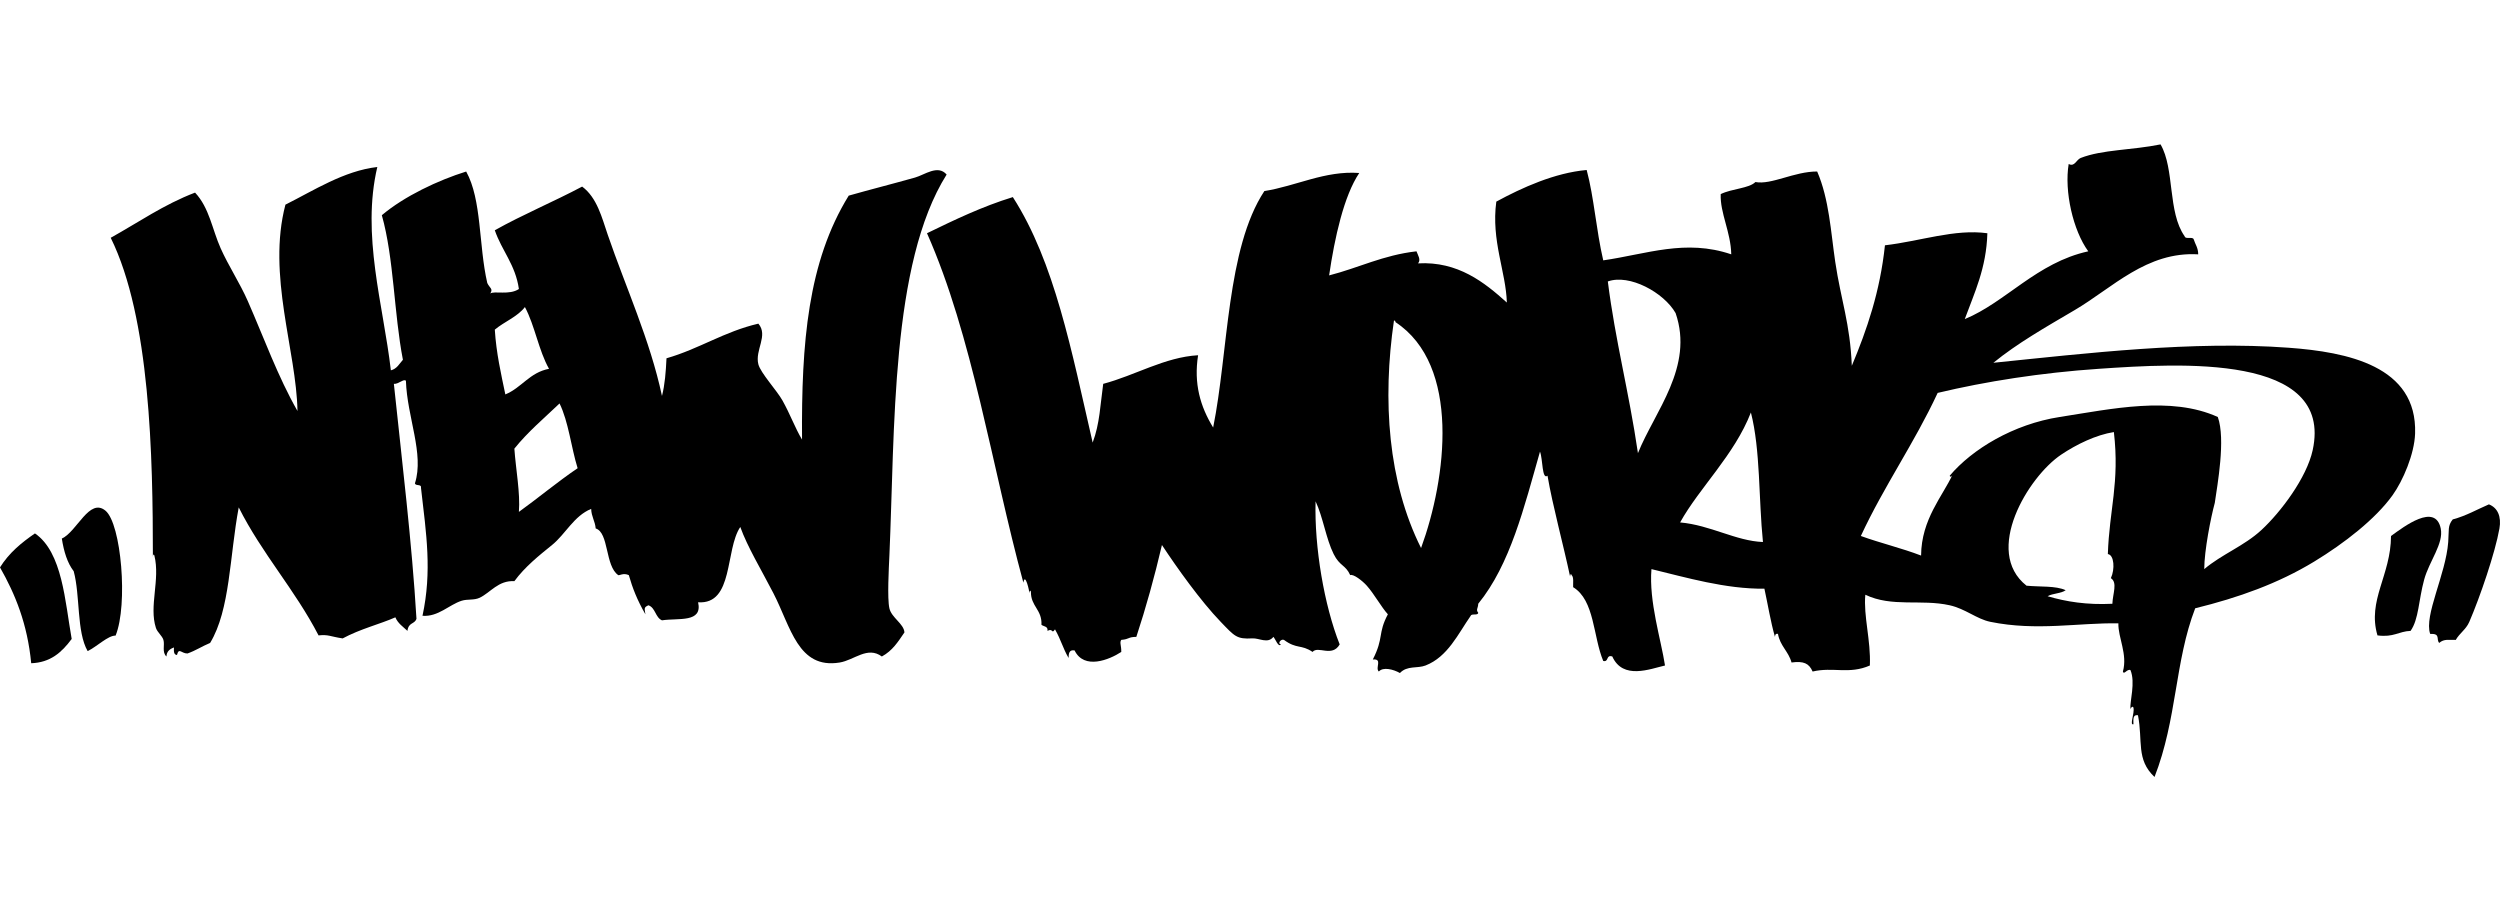 <?xml version="1.0" encoding="utf-8"?>
<!-- Generator: Adobe Illustrator 16.2.1, SVG Export Plug-In . SVG Version: 6.00 Build 0)  -->
<!DOCTYPE svg PUBLIC "-//W3C//DTD SVG 1.1//EN" "http://www.w3.org/Graphics/SVG/1.1/DTD/svg11.dtd">
<svg version="1.1" id="レイヤー_1" xmlns="http://www.w3.org/2000/svg" xmlns:xlink="http://www.w3.org/1999/xlink" x="0px"
	 y="0px" width="288.096px" height="105.45px" viewBox="0 0 288.096 105.45" enable-background="new 0 0 288.096 105.45"
	 xml:space="preserve">
<g>
	<path fill-rule="evenodd" clip-rule="evenodd" d="M10.1,75.031c-1.284-2.226-0.845-6.39-1.606-9.202
		c-0.73-0.946-1.134-2.26-1.368-3.764c1.755-0.803,3.178-4.758,5.033-3.212c1.812,1.511,2.611,10.825,1.163,14.391
		C12.443,73.226,11.154,74.532,10.1,75.031z"/>
	<path fill-rule="evenodd" clip-rule="evenodd" d="M8.261,73.631c-1.165,1.578-2.476,2.721-4.665,2.799
		C3.162,71.888,1.748,68.45,0,65.385c1.059-1.7,2.503-2.863,4.027-3.916C7.199,63.641,7.493,69.333,8.261,73.631z"/>
	<path fill-rule="evenodd" clip-rule="evenodd" d="M286.817,58.122c1.019,0.395,1.453,1.418,1.215,2.776
		c-0.487,2.787-2.248,7.932-3.472,10.761c-0.383,0.886-1.119,1.304-1.562,2.083c-0.794,0.026-1.335-0.151-1.909,0.348
		c-0.381-0.422,0.197-1.094-1.041-1.042c-0.729-2.11,1.811-6.871,2.082-10.587c0.102-1.379-0.084-1.856,0.521-2.604
		C284.203,59.441,285.443,58.713,286.817,58.122z"/>
	<path fill-rule="evenodd" clip-rule="evenodd" d="M277.792,72.701c-1.396,0.059-1.931,0.771-3.817,0.521
		c-1.19-4.044,1.544-6.903,1.562-11.455c1.492-1.079,5.104-3.854,5.728-0.868c0.365,1.745-1.324,3.75-1.91,5.901
		C278.711,69.163,278.741,71.353,277.792,72.701z"/>
	<path fill-rule="evenodd" clip-rule="evenodd" d="M202.292,20.978c1.851,0.346,4.478-1.224,7.116-1.214
		c1.387,3.208,1.571,6.97,2.082,10.414c0.654,4.4,1.715,7.088,1.91,11.976c1.742-4.16,3.254-8.548,3.818-13.886
		c4.131-0.483,8.029-1.907,11.803-1.389c-0.117,4.049-1.49,6.842-2.604,9.894c4.716-1.937,8.299-6.511,14.232-7.811
		c-1.756-2.402-2.782-6.931-2.257-10.066c0.681,0.377,0.88-0.496,1.388-0.694c2.492-0.974,5.891-0.886,9.199-1.562
		c1.641,2.809,0.802,7.801,2.777,10.588c0.073,0.39,0.92,0.004,1.041,0.347c0.176,0.577,0.523,0.981,0.521,1.736
		c-5.933-0.353-9.882,3.863-14.231,6.422c-3.427,2.016-6.619,3.832-9.373,6.074c10.842-1.107,22.982-2.548,34.02-1.735
		c6.746,0.496,14.842,2.087,14.578,9.893c-0.078,2.346-1.39,5.429-2.604,7.116c-1.957,2.725-5.537,5.517-9.024,7.637
		c-4.152,2.523-8.706,4.148-13.712,5.381c-2.365,6.139-2.076,12.751-4.687,19.439c-2.153-2.017-1.324-4.154-1.909-7.116
		c-0.621-0.102-0.527,0.514-0.52,1.041c-0.486,0.146,0.152-1.263,0-1.909c-0.062-0.243-0.307-0.015-0.348,0.174
		c-0.092-0.913,0.606-3.074,0-4.513c-0.405-0.148-0.748,0.606-0.868,0.173c0.558-2.003-0.563-3.895-0.521-5.554
		c-4.552-0.085-9.412,0.919-14.753-0.174c-1.573-0.321-2.874-1.505-4.687-1.908c-3.301-0.736-6.65,0.259-9.72-1.215
		c-0.233,2.432,0.647,5.253,0.521,8.156c-2.405,1.052-4.232,0.137-6.596,0.694c-0.419-0.951-1.032-1.225-2.431-1.041
		c-0.342-1.277-1.325-1.913-1.562-3.298c-0.296-0.063-0.327,0.136-0.347,0.348c-0.502-1.754-0.811-3.703-1.216-5.554
		c-4.458,0.05-9.003-1.288-13.017-2.257c-0.306,3.739,1.105,8.123,1.562,11.107c-1.71,0.393-4.854,1.686-6.074-1.041
		c-0.758-0.236-0.369,0.672-1.042,0.521c-1.18-2.812-0.984-7-3.471-8.505c-0.021-0.5,0.095-1.137-0.174-1.389
		c-0.092-0.268-0.181-0.011-0.174,0.173c-0.754-3.57-2.023-8.213-2.604-11.628c-0.652,0.506-0.527-1.907-0.867-2.777
		c-1.823,6.393-3.425,13.006-7.116,17.53c-0.013,0.537-0.304,0.674,0,1.041c-0.044,0.36-0.763,0.048-0.868,0.347
		c-1.446,2.067-2.639,4.73-5.207,5.728c-0.94,0.366-2.121-0.018-2.949,0.868c-0.771-0.433-1.939-0.728-2.431-0.174
		c-0.465-0.426,0.481-1.489-0.694-1.388c1.295-2.533,0.547-2.962,1.735-5.207c-0.751-0.822-1.569-2.332-2.43-3.298
		c-0.497-0.559-1.552-1.379-1.909-1.215c-0.545-1.207-1.205-1.011-1.909-2.43c-0.88-1.771-1.215-4.223-2.083-6.075
		c-0.148,5.297,0.996,11.997,2.777,16.489c-0.875,1.527-2.502,0.114-3.125,0.867c-1.312-0.893-1.826-0.297-3.297-1.389
		c-0.357-0.151-0.779,0.45-0.348,0.521c-0.293,0.393-0.633-0.628-0.867-0.868c-0.652,0.828-1.633,0.126-2.43,0.174
		c-1.807,0.107-2.039-0.241-3.646-1.91c-2.319-2.407-5.046-6.236-6.769-8.851c-0.855,3.657-1.833,7.192-2.951,10.587
		c-1.001,0.012-0.744,0.264-1.735,0.347c-0.22,0.315,0.015,0.632,0,1.389c-1.386,0.908-4.281,2.082-5.38-0.173
		c-0.632-0.111-0.683,0.359-0.695,0.867c-0.68-1.182-0.839-2.016-1.562-3.298c-0.425,0.612-0.188-0.184-0.868,0.174
		c0.082-0.544-0.436-0.489-0.693-0.694c0.082-1.761-1.238-2.118-1.215-3.818c-0.092-0.267-0.182-0.012-0.174,0.174
		c0.021-0.13-0.488-2.497-0.695-1.215c-3.667-13.502-5.853-28.417-11.107-40.268c3.154-1.531,6.312-3.06,9.893-4.165
		c4.824,7.516,6.757,17.691,9.199,28.291c0.822-2.183,0.877-4.363,1.215-6.77c3.665-0.967,7.098-3.081,10.935-3.297
		c-0.515,3.268,0.251,5.91,1.735,8.33c1.758-8.694,1.533-20.614,5.901-27.249c3.651-0.576,6.993-2.375,10.935-2.083
		c-1.768,2.633-2.838,7.457-3.471,11.802c3.407-0.873,6.223-2.339,10.066-2.776c0.139,0.403,0.556,0.985,0.174,1.389
		c4.613-0.256,7.66,2.194,10.24,4.513c-0.098-3.529-1.824-7.135-1.215-11.629c2.967-1.611,6.734-3.319,10.414-3.645
		c0.856,3.201,1.081,6.846,1.908,10.414c5.006-0.722,9.484-2.489,14.754-0.694c-0.057-2.593-1.305-4.768-1.216-6.943
		C199.623,21.725,201.545,21.716,202.292,20.978z M193.094,36.079c-1.359-2.379-5.326-4.538-7.811-3.645
		c0.863,6.847,2.424,12.641,3.471,19.786C190.686,47.406,195.23,42.289,193.094,36.079z M163.761,63.155
		c2.942-8.049,4.589-21.072-2.95-26.035c-0.01-0.105-0.025-0.205-0.174-0.174C159.293,46.124,159.949,55.544,163.761,63.155z
		 M255.229,57.948c-0.458,1.685-1.211,5.499-1.216,7.637c2.021-1.715,4.6-2.664,6.596-4.513c2.222-2.058,5.209-6.013,5.901-9.198
		c2.425-11.147-15.329-10.008-24.646-9.373c-6.655,0.453-13.009,1.45-18.571,2.777c-2.678,5.768-6.174,10.719-8.852,16.488
		c2.248,0.818,4.728,1.405,6.942,2.257c0.026-4.199,2.507-6.866,3.646-9.373c-0.041,0.188-0.286,0.417-0.348,0.174
		c2.586-3.065,7.344-5.942,12.67-6.77c5.948-0.923,12.818-2.453,18.225,0C256.494,50.613,255.529,55.862,255.229,57.948z
		 M193.613,60.204c3.509,0.312,6.425,2.138,9.547,2.257c-0.504-4.936-0.28-10.597-1.389-14.927
		C199.859,52.451,195.844,56.183,193.613,60.204z M237.525,52.394c-3.799,2.551-9.012,11.138-3.992,15.1
		c1.527,0.152,3.367-0.011,4.514,0.521c-0.531,0.395-1.502,0.351-2.084,0.694c2.144,0.634,4.54,1.015,7.464,0.868
		c0.044-1.191,0.62-2.436-0.174-2.951c0.479-1.021,0.39-2.672-0.347-2.776c0.163-5.095,1.372-8.235,0.694-14.059
		C241.541,50.113,239.297,51.205,237.525,52.394z"/>
	<path fill-rule="evenodd" clip-rule="evenodd" d="M76.285,71.486c-0.771-0.328-0.745-1.453-1.562-1.735
		c-0.566,0.25-0.437,0.388-0.347,1.041c-0.952-1.646-1.496-3.052-1.91-4.513c-0.615-0.294-1.1,0.064-1.215,0
		c-1.531-1.039-1.069-4.914-2.604-5.381c-0.073-0.853-0.495-1.356-0.521-2.256c-1.997,0.816-2.946,2.897-4.513,4.166
		c-1.464,1.185-3.113,2.495-4.339,4.165c-1.842-0.112-2.747,1.312-3.992,1.909c-0.66,0.315-1.406,0.131-2.083,0.348
		c-1.457,0.464-2.694,1.87-4.512,1.734c1.106-5.143,0.444-9.391-0.174-14.752c0.074-0.479-0.647-0.163-0.694-0.521
		c1.079-3.384-0.904-7.616-1.042-11.802c-0.204-0.305-0.86,0.4-1.388,0.347c0.93,8.85,2.092,18.386,2.604,27.076
		c-0.236,0.658-0.906,0.368-1.042,1.389c-0.504-0.48-1.103-0.864-1.389-1.562c-1.754,0.778-4.038,1.329-6.075,2.431
		c-1.496-0.232-1.616-0.467-2.777-0.348c-2.72-5.264-6.533-9.435-9.199-14.752c-1.056,5.623-0.981,11.796-3.297,15.62
		c-0.903,0.37-1.663,0.883-2.604,1.215c-0.699,0.02-0.992-0.736-1.215,0.174c-0.38-0.025-0.373-0.438-0.347-0.868
		c-0.469,0.168-0.837,0.436-0.868,1.041c-0.541-0.501-0.172-1.319-0.347-1.909c-0.142-0.479-0.7-0.872-0.867-1.389
		c-0.812-2.504,0.51-5.552-0.174-8.33c-0.092-0.268-0.181-0.012-0.173,0.173c-0.001-11.645-0.307-27.574-4.86-36.796
		c3.199-1.776,6.117-3.833,9.719-5.206c1.657,1.771,1.97,4.226,2.951,6.422c0.913,2.042,2.206,3.986,3.124,6.074
		c1.875,4.262,3.46,8.701,5.728,12.671c-0.129-6.976-3.522-15.656-1.389-23.778c3.243-1.62,6.743-3.899,10.588-4.34
		c-1.845,7.854,0.678,15.834,1.562,23.432c0.699-0.169,0.977-0.758,1.389-1.215c-1.034-5.331-1.031-11.697-2.43-16.662
		c2.61-2.199,6.492-4.027,9.72-5.033c1.81,3.263,1.424,8.456,2.43,12.843c0.283,0.614,0.7,0.637,0.347,1.216
		c0.45-0.34,2.199,0.223,3.298-0.521c-0.393-2.789-1.963-4.401-2.777-6.769c3.224-1.81,6.778-3.288,10.066-5.033
		c1.722,1.274,2.28,3.594,2.951,5.554c2.07,6.047,4.87,12.115,6.248,18.571c0.333-1.286,0.449-2.79,0.521-4.339
		c3.776-1.084,6.646-3.074,10.587-3.992c1.177,1.372-0.423,3.043,0,4.687c0.255,0.993,2.134,3.018,2.777,4.166
		c0.9,1.607,1.423,3.108,2.256,4.512c-0.085-11.147,0.674-20.498,5.38-28.117c2.462-0.699,5.127-1.374,7.637-2.083
		c1.13-0.318,2.632-1.523,3.645-0.347c-6.457,10.273-5.951,29.468-6.595,43.912c-0.065,1.449-0.26,4.92,0,6.074
		c0.245,1.088,1.666,1.773,1.735,2.777c-0.755,1.105-1.367,2.095-2.604,2.776c-1.655-1.225-3.178,0.419-4.859,0.694
		c-4.805,0.788-5.626-4.091-7.637-7.983c-1.408-2.727-2.994-5.341-3.818-7.638c-1.768,2.639-0.746,8.962-4.86,8.679
		C80.983,71.801,78.186,71.194,76.285,71.486z M57.02,37.988c0.171,2.722,0.717,5.068,1.214,7.464
		c1.888-0.774,2.795-2.527,5.034-2.951c-1.194-2.104-1.627-4.968-2.777-7.116C59.606,36.526,58.119,37.063,57.02,37.988z
		 M59.275,51.7c0.164,2.373,0.697,5.138,0.521,7.289c1.897-1.349,4.487-3.492,6.769-5.033c-0.753-2.429-1.039-5.325-2.083-7.463
		C62.707,48.188,60.819,49.772,59.275,51.7z"/>
</g>
</svg>
